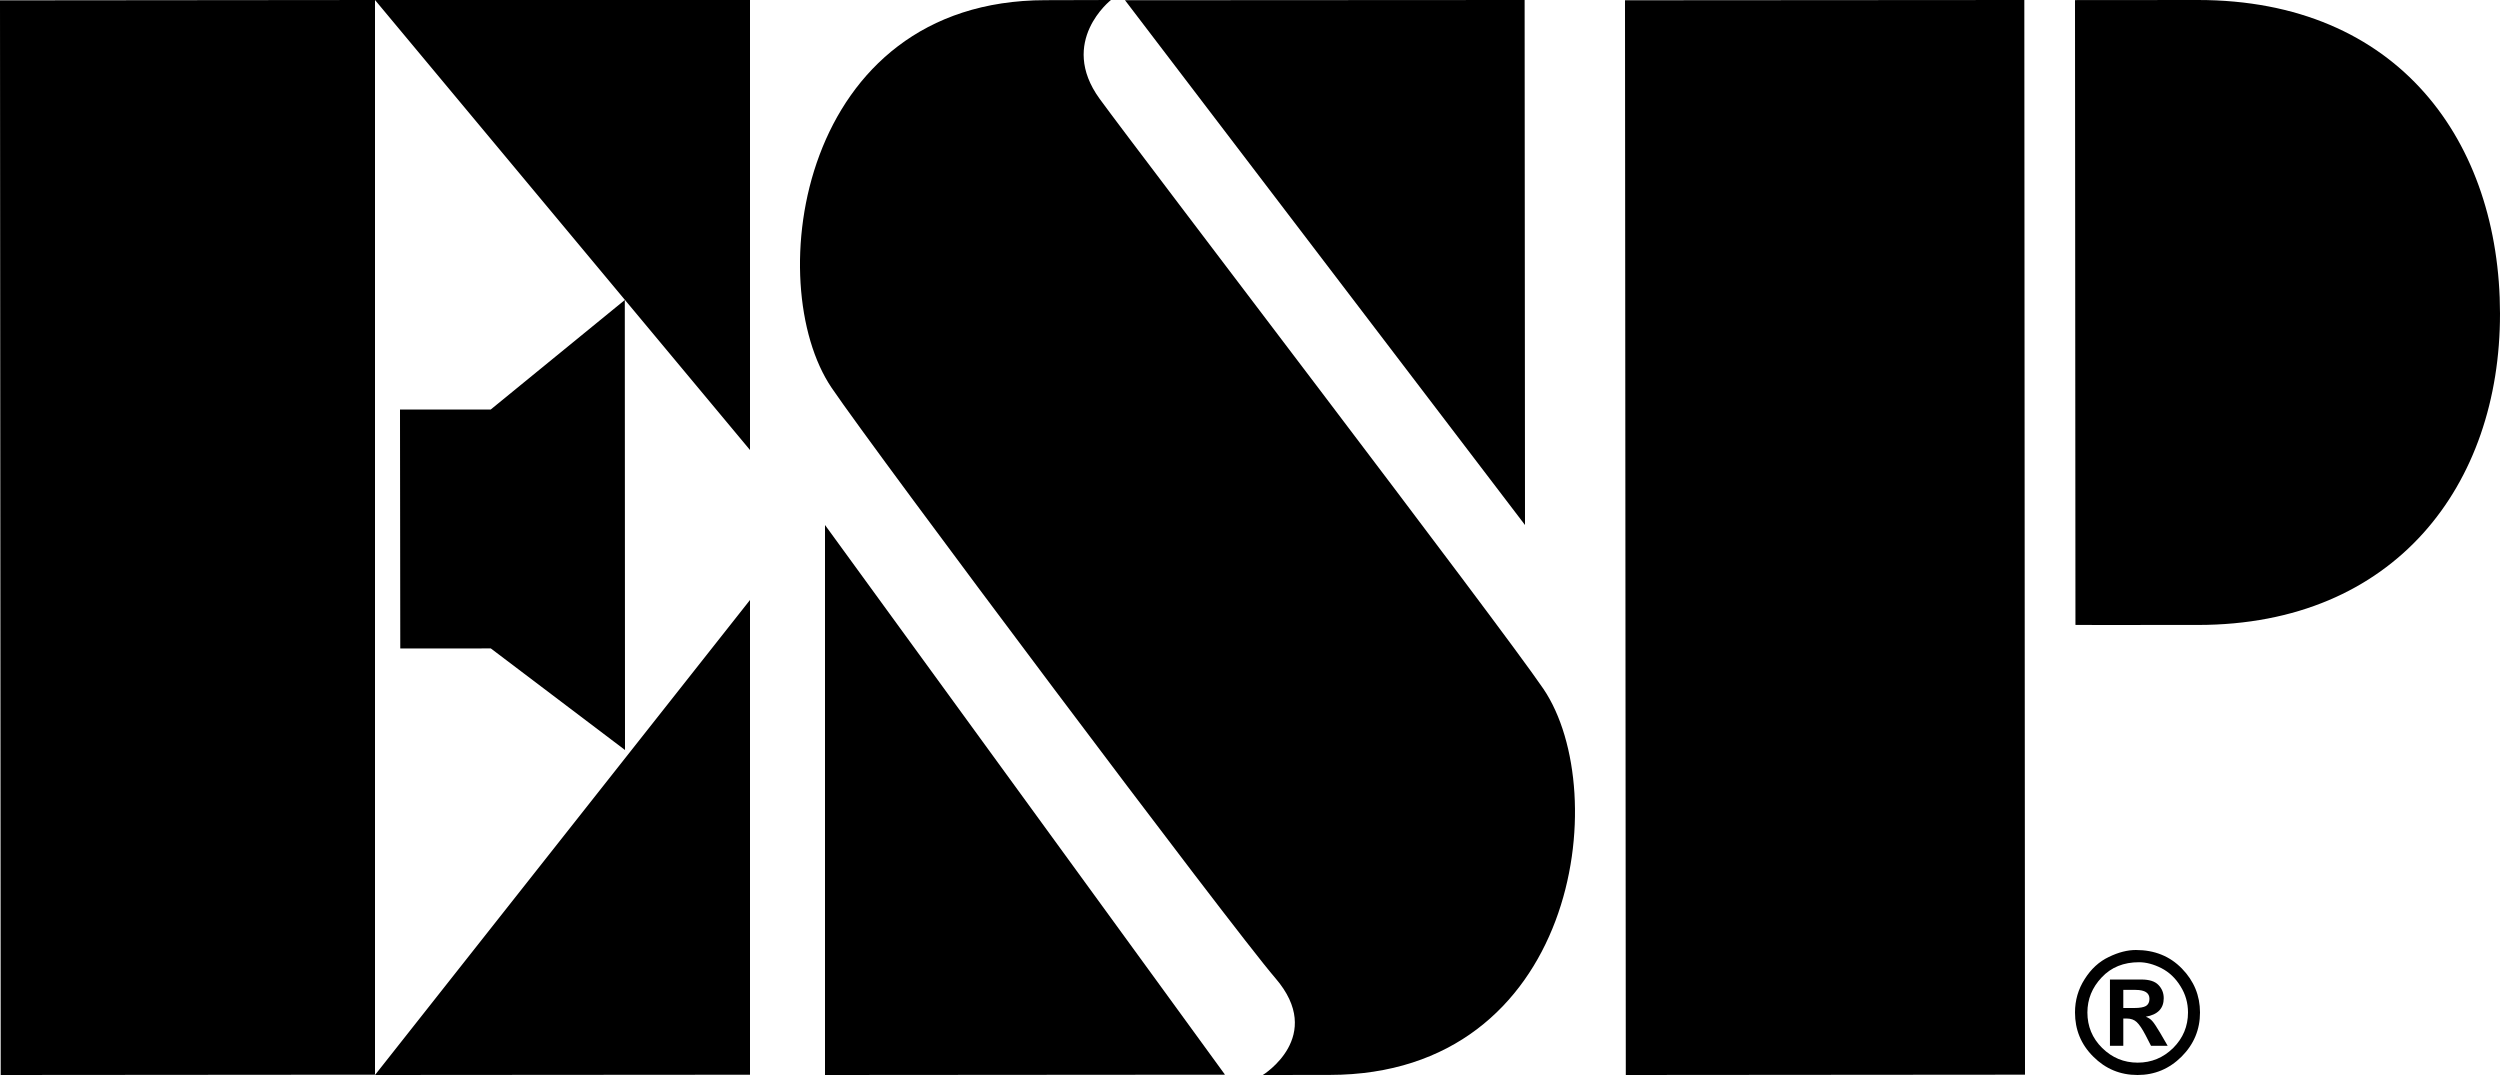 <svg width="100" height="43" viewBox="0 0 100 43" fill="none" xmlns="http://www.w3.org/2000/svg">
<path d="M84.932 40.32H85.372C85.59 40.32 85.747 40.292 85.841 40.238C85.934 40.176 85.978 40.085 85.978 39.953C85.978 39.836 85.935 39.749 85.841 39.686C85.751 39.628 85.609 39.596 85.428 39.596H84.932V40.32ZM84.398 41.831V39.181H85.654C85.967 39.181 86.193 39.249 86.336 39.397C86.476 39.541 86.549 39.718 86.549 39.928C86.549 40.133 86.49 40.296 86.37 40.421C86.251 40.543 86.073 40.628 85.832 40.669C85.941 40.71 86.027 40.768 86.09 40.841C86.154 40.91 86.257 41.065 86.397 41.299L86.706 41.831H86.04L85.822 41.407C85.689 41.15 85.568 40.975 85.467 40.882C85.367 40.789 85.238 40.741 85.068 40.741H84.932V41.831H84.398ZM85.561 38.489C84.95 38.489 84.448 38.688 84.066 39.098C83.686 39.498 83.496 39.968 83.496 40.499C83.496 41.051 83.69 41.527 84.086 41.918C84.483 42.309 84.954 42.506 85.508 42.506C86.059 42.506 86.532 42.309 86.929 41.918C87.32 41.527 87.52 41.051 87.52 40.499C87.52 40.118 87.421 39.77 87.221 39.452C87.024 39.129 86.767 38.886 86.456 38.726C86.147 38.569 85.844 38.489 85.561 38.489ZM85.435 38C86.181 38 86.795 38.247 87.276 38.742C87.759 39.237 88 39.825 88 40.499C88 41.183 87.755 41.772 87.267 42.261C86.776 42.753 86.186 43 85.501 43C84.805 43 84.218 42.753 83.729 42.263C83.24 41.777 83 41.187 83 40.499C83 40.013 83.128 39.568 83.387 39.164C83.642 38.759 83.965 38.462 84.352 38.279C84.74 38.09 85.099 38 85.435 38Z" fill="black"/>
<path d="M15 0L30 0.001V18L15 0Z" fill="black"/>
<path d="M24.992 12L25 30L19.633 25.937L16.011 25.94L16 16.382H19.627L24.992 12Z" fill="black"/>
<path d="M30 24V42.989L15 43L30 24Z" fill="black"/>
<path d="M33 21V43L49 42.988L33 21Z" fill="black"/>
<path d="M45 0.009L60.985 0L61 21L45 0.009Z" fill="black"/>
<path d="M65 0.011L65.032 43L81 42.987L80.973 0L65 0.011Z" fill="black"/>
<path d="M83 0.004L83.018 24.996C83.018 24.996 83.484 25.004 87.92 24.998C95.81 24.996 100.008 19.387 100 12.542C99.994 5.69 95.961 -0.005 87.906 3.8147e-06C83.576 0.006 83 0.004 83 0.004Z" fill="black"/>
<path d="M50.512 43L53.183 42.997C63.051 42.989 64.555 31.73 61.738 27.557C59.943 24.92 45.594 6.164 43.986 3.953C42.318 1.658 44.438 0 44.438 0L41.82 0.007C31.946 0.012 30.443 11.341 33.265 15.512C35.054 18.152 49.226 37.047 51.013 39.123C53.028 41.458 50.512 43 50.512 43Z" fill="black"/>
<path d="M15 42.988V0L0 0.014L0.028 43L15 42.988Z" fill="black"/>
</svg>

